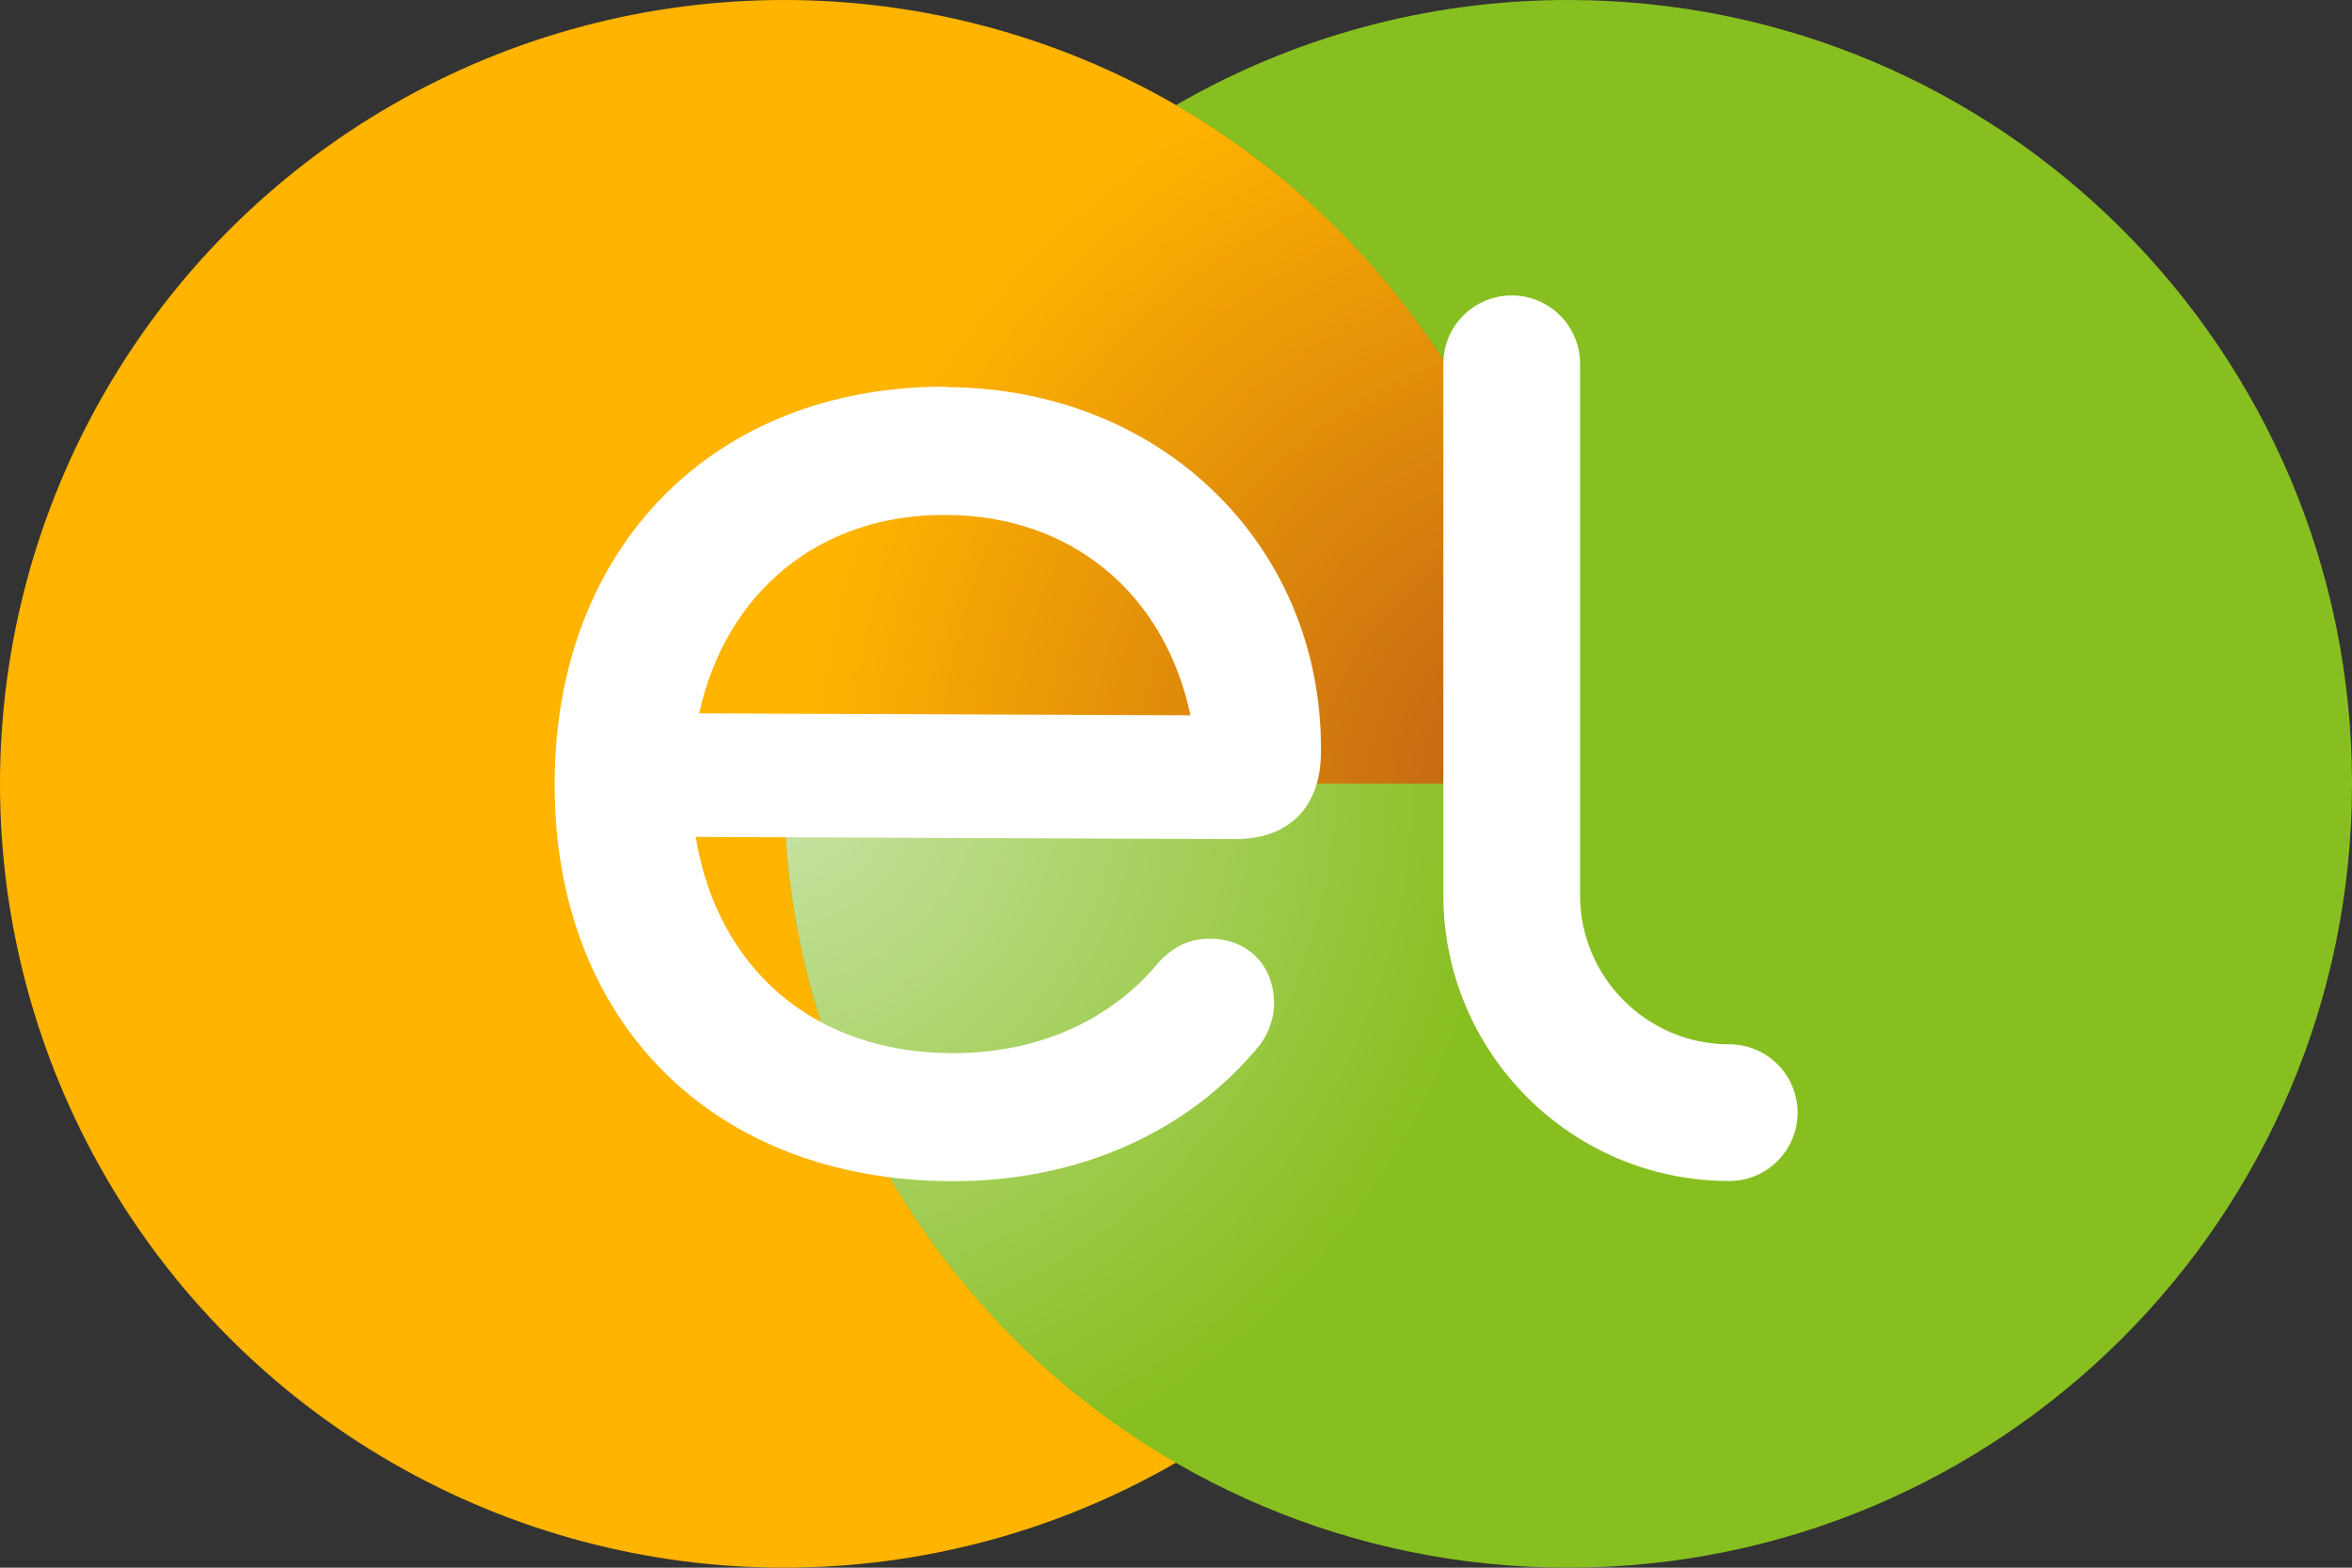 <?xml version="1.0" encoding="UTF-8"?>
<svg id="Layer_1" data-name="Layer 1" xmlns="http://www.w3.org/2000/svg" xmlns:xlink="http://www.w3.org/1999/xlink" viewBox="0 0 117 78">
  <rect x="0" y="0" width="117" height="78" fill="#333333" stroke="none"/>
  <defs>
    <style>
      .cls-1 {
        fill: #fff;
      }

      .cls-1, .cls-2, .cls-3, .cls-4, .cls-5 {
        stroke-width: 0px;
      }

      .cls-2 {
        fill: url(#Unbenannter_Verlauf_11);
      }

      .cls-3 {
        fill: #88bf20;
      }

      .cls-4 {
        fill: #ffb400;
      }

      .cls-5 {
        fill: url(#Unbenannter_Verlauf_10);
      }
    </style>
    <radialGradient id="Unbenannter_Verlauf_10" data-name="Unbenannter Verlauf 10" cx="-1536.25" cy="550.25" fx="-1536.25" fy="550.25" r="39.75" gradientTransform="translate(-1457.43 589.69) rotate(-180)" gradientUnits="userSpaceOnUse">
      <stop offset="0" stop-color="#ba5b17"/>
      <stop offset=".98" stop-color="#ffb400"/>
    </radialGradient>
    <radialGradient id="Unbenannter_Verlauf_11" data-name="Unbenannter Verlauf 11" cx="38.19" cy="38.56" fx="38.19" fy="38.56" r="39.75" gradientUnits="userSpaceOnUse">
      <stop offset=".08" stop-color="#c4e19d"/>
      <stop offset=".92" stop-color="#88bf20"/>
    </radialGradient>
  </defs>
  <g>
    <circle class="cls-4" cx="39" cy="39" r="39"/>
    <path class="cls-5" d="m39,39h39c0-14.43-7.85-27.03-19.5-33.77-11.65,6.74-19.5,19.34-19.5,33.77h0Z"/>
    <path class="cls-3" d="m78,0c-7.11,0-13.76,1.91-19.5,5.23,11.65,6.74,19.5,19.34,19.5,33.77h-39c0,21.54,17.46,39,39,39s39-17.46,39-39S99.54,0,78,0Z"/>
    <path class="cls-2" d="m78,39h-39c0,14.43,7.85,27.03,19.5,33.77,11.65-6.74,19.5-19.34,19.5-33.77h0Z"/>
  </g>
  <path class="cls-1" d="m47.07,19.24c-11.53-.05-19.44,7.95-19.48,19.69-.05,11.81,7.79,19.79,19.71,19.84,6.49.03,11.93-2.55,15.38-6.79.46-.63.69-1.34.7-2.04,0-1.89-1.29-3.23-3.2-3.24-1.07,0-1.91.46-2.6,1.25-2.23,2.67-5.75,4.47-10.25,4.45-6.95-.03-11.67-4.3-12.72-10.76l26.81.11c2.67.01,4.28-1.56,4.29-4.31v-.16c.04-10.08-7.87-17.98-18.64-18.02Zm-12.29,16.25c1.32-5.98,5.92-9.9,12.26-9.87,6.34.02,10.91,3.98,12.18,9.97l-24.45-.1Z"/>
  <path class="cls-1" d="m86.01,58.76c-7.84,0-14.21-6.38-14.21-14.22v-26.44c0-1.88,1.52-3.4,3.4-3.4s3.4,1.52,3.4,3.4v26.44c0,4.09,3.33,7.42,7.42,7.42,1.88,0,3.4,1.52,3.4,3.4s-1.52,3.4-3.4,3.4Z"/>
</svg>